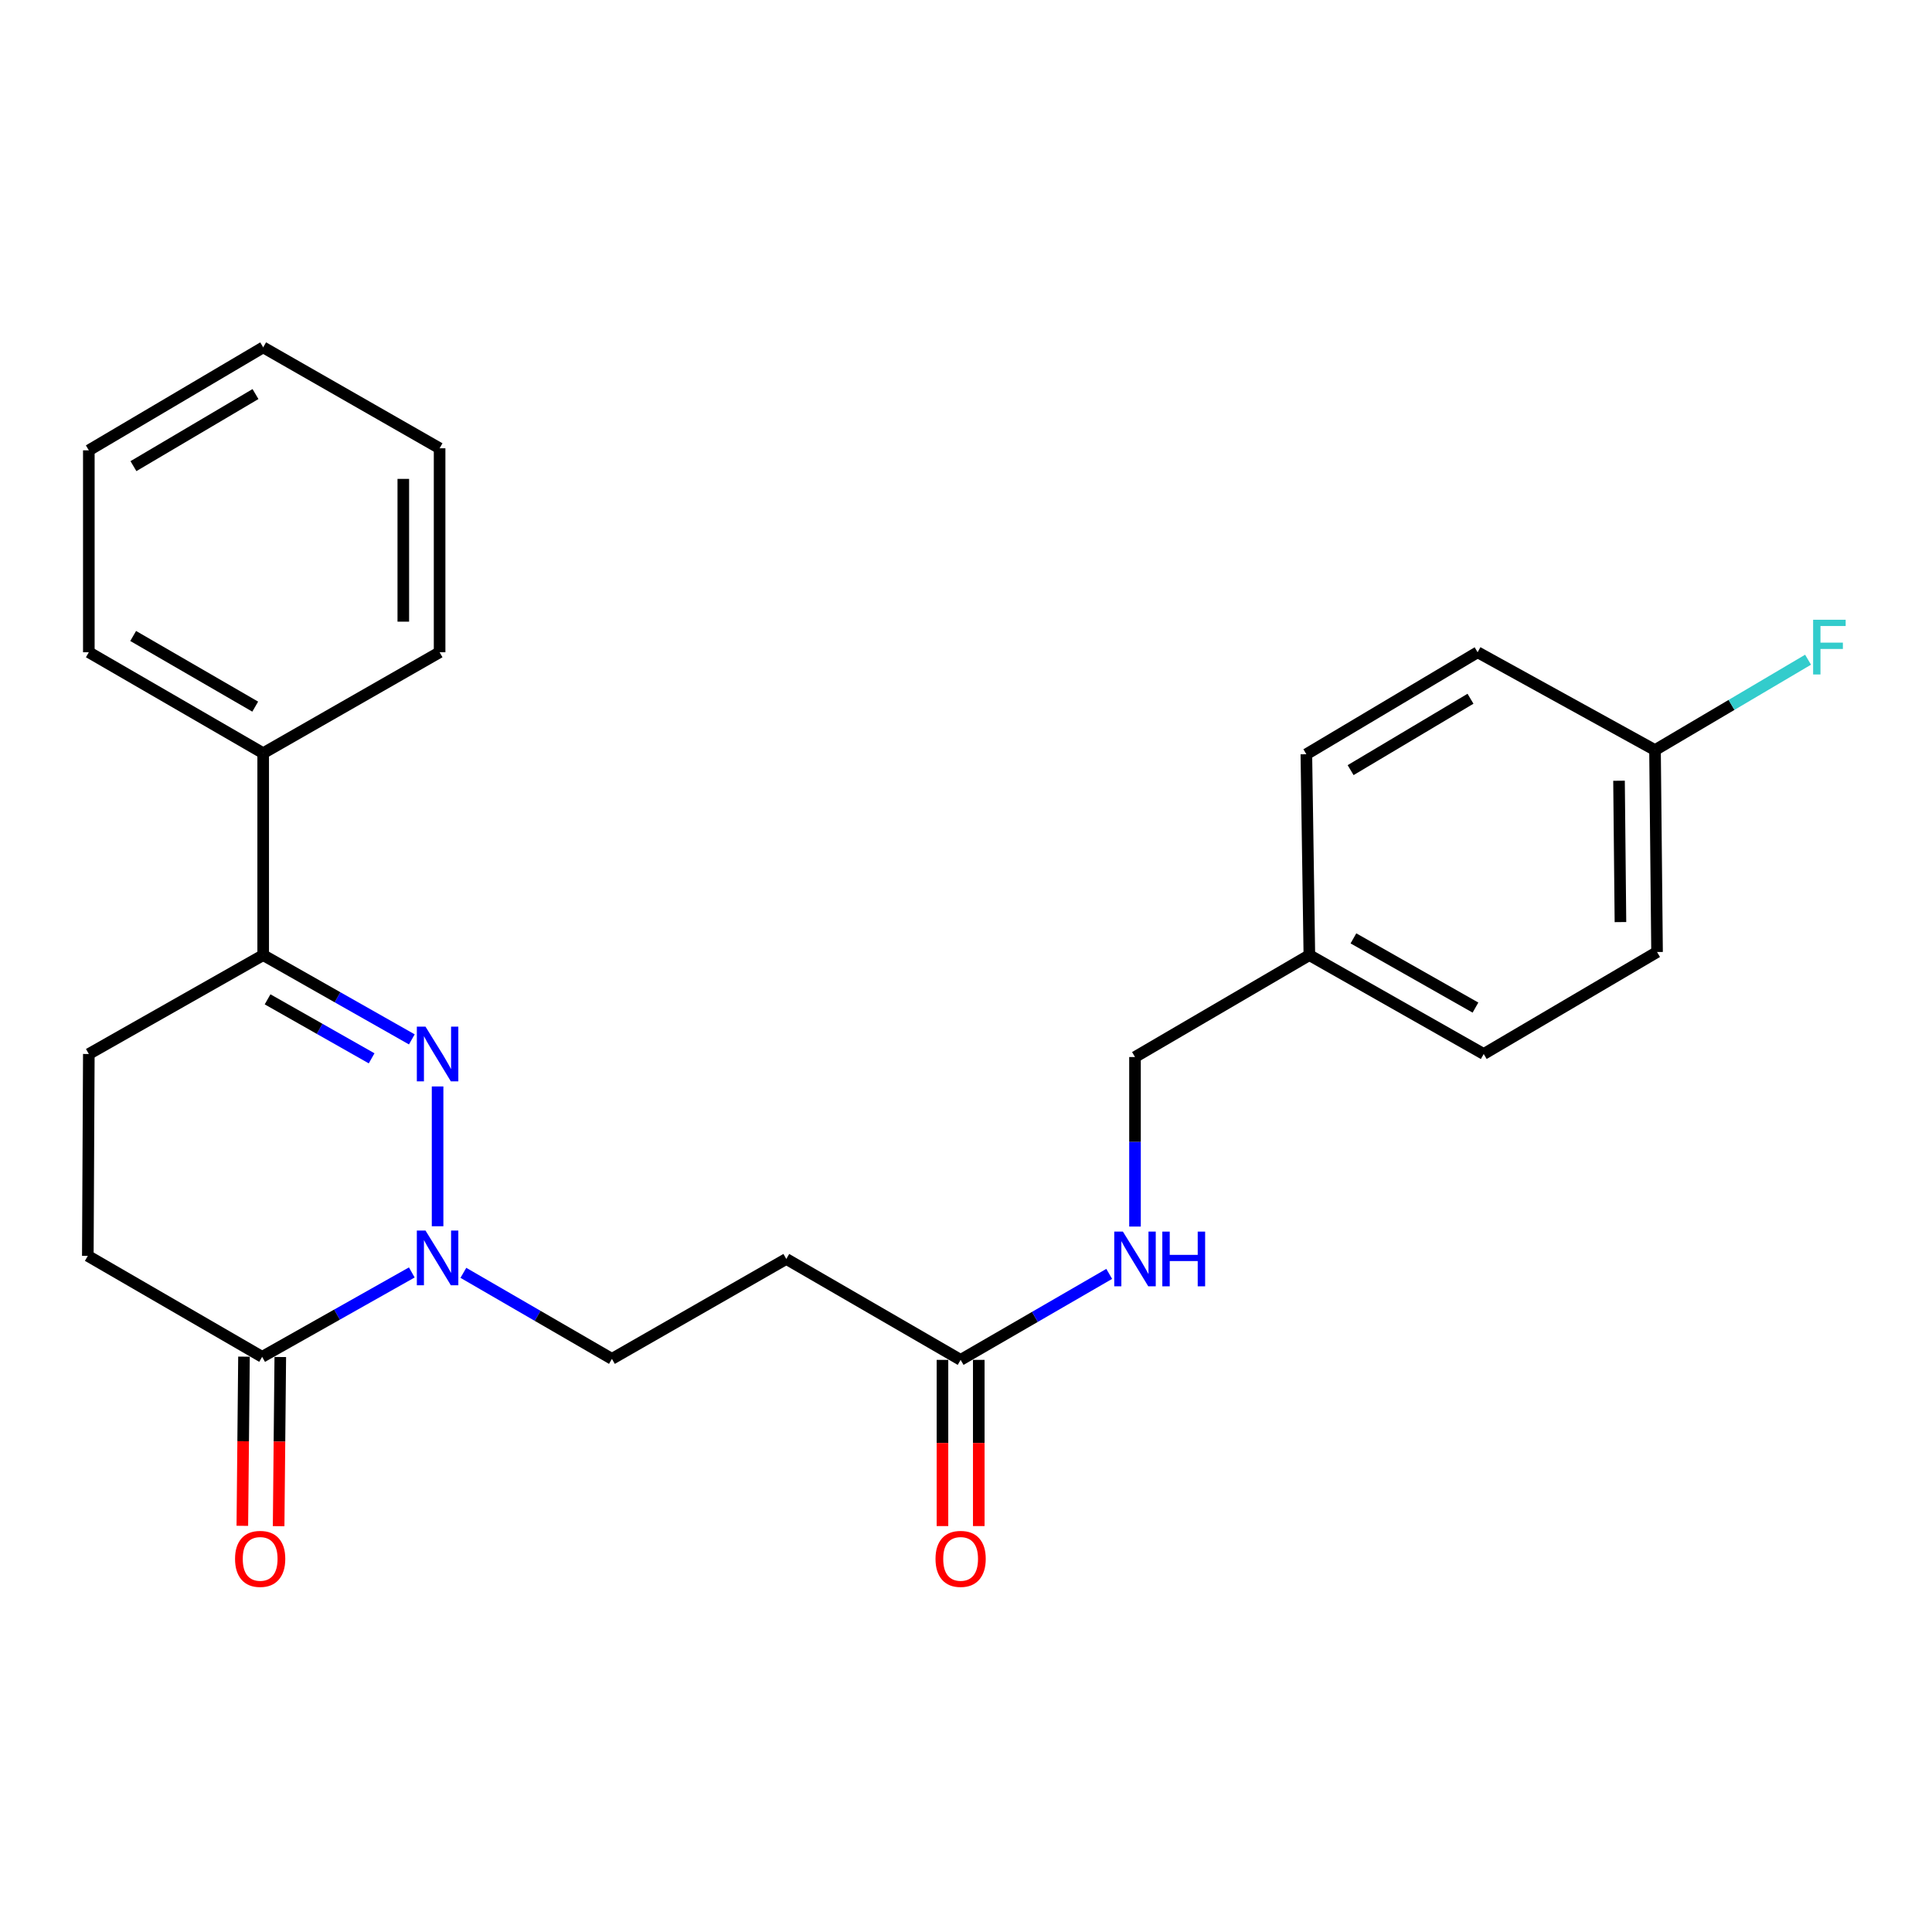 <?xml version='1.0' encoding='iso-8859-1'?>
<svg version='1.1' baseProfile='full'
              xmlns='http://www.w3.org/2000/svg'
                      xmlns:rdkit='http://www.rdkit.org/xml'
                      xmlns:xlink='http://www.w3.org/1999/xlink'
                  xml:space='preserve'
width='1000px' height='1000px' viewBox='0 0 1000 1000'>
<!-- END OF HEADER -->
<rect style='opacity:1.0;fill:#FFFFFF;stroke:none' width='1000' height='1000' x='0' y='0'> </rect>
<path class='bond-0' d='M 226.493,562.343 L 226.493,634.706' style='fill:none;fill-rule:evenodd;stroke:#0000FF;stroke-width:6px;stroke-linecap:butt;stroke-linejoin:miter;stroke-opacity:1' />
<path class='bond-2' d='M 213.159,537.985 L 174.692,516.176' style='fill:none;fill-rule:evenodd;stroke:#0000FF;stroke-width:6px;stroke-linecap:butt;stroke-linejoin:miter;stroke-opacity:1' />
<path class='bond-2' d='M 174.692,516.176 L 136.225,494.367' style='fill:none;fill-rule:evenodd;stroke:#000000;stroke-width:6px;stroke-linecap:butt;stroke-linejoin:miter;stroke-opacity:1' />
<path class='bond-2' d='M 192.353,547.787 L 165.425,532.52' style='fill:none;fill-rule:evenodd;stroke:#0000FF;stroke-width:6px;stroke-linecap:butt;stroke-linejoin:miter;stroke-opacity:1' />
<path class='bond-2' d='M 165.425,532.52 L 138.498,517.254' style='fill:none;fill-rule:evenodd;stroke:#000000;stroke-width:6px;stroke-linecap:butt;stroke-linejoin:miter;stroke-opacity:1' />
<path class='bond-1' d='M 213.147,658.611 L 174.414,680.452' style='fill:none;fill-rule:evenodd;stroke:#0000FF;stroke-width:6px;stroke-linecap:butt;stroke-linejoin:miter;stroke-opacity:1' />
<path class='bond-1' d='M 174.414,680.452 L 135.682,702.294' style='fill:none;fill-rule:evenodd;stroke:#000000;stroke-width:6px;stroke-linecap:butt;stroke-linejoin:miter;stroke-opacity:1' />
<path class='bond-5' d='M 239.84,658.815 L 278.286,681.082' style='fill:none;fill-rule:evenodd;stroke:#0000FF;stroke-width:6px;stroke-linecap:butt;stroke-linejoin:miter;stroke-opacity:1' />
<path class='bond-5' d='M 278.286,681.082 L 316.731,703.348' style='fill:none;fill-rule:evenodd;stroke:#000000;stroke-width:6px;stroke-linecap:butt;stroke-linejoin:miter;stroke-opacity:1' />
<path class='bond-8' d='M 126.288,702.202 L 125.859,745.984' style='fill:none;fill-rule:evenodd;stroke:#000000;stroke-width:6px;stroke-linecap:butt;stroke-linejoin:miter;stroke-opacity:1' />
<path class='bond-8' d='M 125.859,745.984 L 125.431,789.766' style='fill:none;fill-rule:evenodd;stroke:#FF0000;stroke-width:6px;stroke-linecap:butt;stroke-linejoin:miter;stroke-opacity:1' />
<path class='bond-8' d='M 145.076,702.386 L 144.647,746.168' style='fill:none;fill-rule:evenodd;stroke:#000000;stroke-width:6px;stroke-linecap:butt;stroke-linejoin:miter;stroke-opacity:1' />
<path class='bond-8' d='M 144.647,746.168 L 144.218,789.95' style='fill:none;fill-rule:evenodd;stroke:#FF0000;stroke-width:6px;stroke-linecap:butt;stroke-linejoin:miter;stroke-opacity:1' />
<path class='bond-25' d='M 135.682,702.294 L 45.455,650.03' style='fill:none;fill-rule:evenodd;stroke:#000000;stroke-width:6px;stroke-linecap:butt;stroke-linejoin:miter;stroke-opacity:1' />
<path class='bond-9' d='M 136.225,494.367 L 45.977,545.545' style='fill:none;fill-rule:evenodd;stroke:#000000;stroke-width:6px;stroke-linecap:butt;stroke-linejoin:miter;stroke-opacity:1' />
<path class='bond-10' d='M 136.225,494.367 L 136.225,389.85' style='fill:none;fill-rule:evenodd;stroke:#000000;stroke-width:6px;stroke-linecap:butt;stroke-linejoin:miter;stroke-opacity:1' />
<path class='bond-3' d='M 497.217,703.87 L 406.99,651.638' style='fill:none;fill-rule:evenodd;stroke:#000000;stroke-width:6px;stroke-linecap:butt;stroke-linejoin:miter;stroke-opacity:1' />
<path class='bond-6' d='M 497.217,703.87 L 535.673,681.616' style='fill:none;fill-rule:evenodd;stroke:#000000;stroke-width:6px;stroke-linecap:butt;stroke-linejoin:miter;stroke-opacity:1' />
<path class='bond-6' d='M 535.673,681.616 L 574.128,659.362' style='fill:none;fill-rule:evenodd;stroke:#0000FF;stroke-width:6px;stroke-linecap:butt;stroke-linejoin:miter;stroke-opacity:1' />
<path class='bond-11' d='M 487.822,703.87 L 487.822,746.884' style='fill:none;fill-rule:evenodd;stroke:#000000;stroke-width:6px;stroke-linecap:butt;stroke-linejoin:miter;stroke-opacity:1' />
<path class='bond-11' d='M 487.822,746.884 L 487.822,789.897' style='fill:none;fill-rule:evenodd;stroke:#FF0000;stroke-width:6px;stroke-linecap:butt;stroke-linejoin:miter;stroke-opacity:1' />
<path class='bond-11' d='M 506.611,703.87 L 506.611,746.884' style='fill:none;fill-rule:evenodd;stroke:#000000;stroke-width:6px;stroke-linecap:butt;stroke-linejoin:miter;stroke-opacity:1' />
<path class='bond-11' d='M 506.611,746.884 L 506.611,789.897' style='fill:none;fill-rule:evenodd;stroke:#FF0000;stroke-width:6px;stroke-linecap:butt;stroke-linejoin:miter;stroke-opacity:1' />
<path class='bond-4' d='M 406.99,651.638 L 316.731,703.348' style='fill:none;fill-rule:evenodd;stroke:#000000;stroke-width:6px;stroke-linecap:butt;stroke-linejoin:miter;stroke-opacity:1' />
<path class='bond-12' d='M 587.475,634.865 L 587.475,590.993' style='fill:none;fill-rule:evenodd;stroke:#0000FF;stroke-width:6px;stroke-linecap:butt;stroke-linejoin:miter;stroke-opacity:1' />
<path class='bond-12' d='M 587.475,590.993 L 587.475,547.121' style='fill:none;fill-rule:evenodd;stroke:#000000;stroke-width:6px;stroke-linecap:butt;stroke-linejoin:miter;stroke-opacity:1' />
<path class='bond-7' d='M 45.455,650.03 L 45.977,545.545' style='fill:none;fill-rule:evenodd;stroke:#000000;stroke-width:6px;stroke-linecap:butt;stroke-linejoin:miter;stroke-opacity:1' />
<path class='bond-20' d='M 136.225,389.85 L 45.977,337.607' style='fill:none;fill-rule:evenodd;stroke:#000000;stroke-width:6px;stroke-linecap:butt;stroke-linejoin:miter;stroke-opacity:1' />
<path class='bond-20' d='M 132.1,365.752 L 68.927,329.182' style='fill:none;fill-rule:evenodd;stroke:#000000;stroke-width:6px;stroke-linecap:butt;stroke-linejoin:miter;stroke-opacity:1' />
<path class='bond-21' d='M 136.225,389.85 L 227.537,337.607' style='fill:none;fill-rule:evenodd;stroke:#000000;stroke-width:6px;stroke-linecap:butt;stroke-linejoin:miter;stroke-opacity:1' />
<path class='bond-14' d='M 587.475,547.121 L 677.723,494.367' style='fill:none;fill-rule:evenodd;stroke:#000000;stroke-width:6px;stroke-linecap:butt;stroke-linejoin:miter;stroke-opacity:1' />
<path class='bond-13' d='M 856.633,388.242 L 857.687,492.759' style='fill:none;fill-rule:evenodd;stroke:#000000;stroke-width:6px;stroke-linecap:butt;stroke-linejoin:miter;stroke-opacity:1' />
<path class='bond-13' d='M 838.003,404.109 L 838.741,477.271' style='fill:none;fill-rule:evenodd;stroke:#000000;stroke-width:6px;stroke-linecap:butt;stroke-linejoin:miter;stroke-opacity:1' />
<path class='bond-15' d='M 856.633,388.242 L 896.242,364.853' style='fill:none;fill-rule:evenodd;stroke:#000000;stroke-width:6px;stroke-linecap:butt;stroke-linejoin:miter;stroke-opacity:1' />
<path class='bond-15' d='M 896.242,364.853 L 935.851,341.464' style='fill:none;fill-rule:evenodd;stroke:#33CCCC;stroke-width:6px;stroke-linecap:butt;stroke-linejoin:miter;stroke-opacity:1' />
<path class='bond-27' d='M 856.633,388.242 L 764.809,337.607' style='fill:none;fill-rule:evenodd;stroke:#000000;stroke-width:6px;stroke-linecap:butt;stroke-linejoin:miter;stroke-opacity:1' />
<path class='bond-18' d='M 677.723,494.367 L 676.168,390.392' style='fill:none;fill-rule:evenodd;stroke:#000000;stroke-width:6px;stroke-linecap:butt;stroke-linejoin:miter;stroke-opacity:1' />
<path class='bond-19' d='M 677.723,494.367 L 767.971,545.545' style='fill:none;fill-rule:evenodd;stroke:#000000;stroke-width:6px;stroke-linecap:butt;stroke-linejoin:miter;stroke-opacity:1' />
<path class='bond-19' d='M 700.529,485.7 L 763.702,521.524' style='fill:none;fill-rule:evenodd;stroke:#000000;stroke-width:6px;stroke-linecap:butt;stroke-linejoin:miter;stroke-opacity:1' />
<path class='bond-16' d='M 764.809,337.607 L 676.168,390.392' style='fill:none;fill-rule:evenodd;stroke:#000000;stroke-width:6px;stroke-linecap:butt;stroke-linejoin:miter;stroke-opacity:1' />
<path class='bond-16' d='M 761.126,361.668 L 699.077,398.618' style='fill:none;fill-rule:evenodd;stroke:#000000;stroke-width:6px;stroke-linecap:butt;stroke-linejoin:miter;stroke-opacity:1' />
<path class='bond-17' d='M 857.687,492.759 L 767.971,545.545' style='fill:none;fill-rule:evenodd;stroke:#000000;stroke-width:6px;stroke-linecap:butt;stroke-linejoin:miter;stroke-opacity:1' />
<path class='bond-22' d='M 45.977,337.607 L 45.977,233.09' style='fill:none;fill-rule:evenodd;stroke:#000000;stroke-width:6px;stroke-linecap:butt;stroke-linejoin:miter;stroke-opacity:1' />
<path class='bond-23' d='M 227.537,337.607 L 227.537,232.035' style='fill:none;fill-rule:evenodd;stroke:#000000;stroke-width:6px;stroke-linecap:butt;stroke-linejoin:miter;stroke-opacity:1' />
<path class='bond-23' d='M 208.749,321.771 L 208.749,247.871' style='fill:none;fill-rule:evenodd;stroke:#000000;stroke-width:6px;stroke-linecap:butt;stroke-linejoin:miter;stroke-opacity:1' />
<path class='bond-26' d='M 45.977,233.09 L 136.225,179.793' style='fill:none;fill-rule:evenodd;stroke:#000000;stroke-width:6px;stroke-linecap:butt;stroke-linejoin:miter;stroke-opacity:1' />
<path class='bond-26' d='M 69.068,241.273 L 132.241,203.965' style='fill:none;fill-rule:evenodd;stroke:#000000;stroke-width:6px;stroke-linecap:butt;stroke-linejoin:miter;stroke-opacity:1' />
<path class='bond-24' d='M 227.537,232.035 L 136.225,179.793' style='fill:none;fill-rule:evenodd;stroke:#000000;stroke-width:6px;stroke-linecap:butt;stroke-linejoin:miter;stroke-opacity:1' />
<path  class='atom-0' d='M 220.233 531.385
L 229.513 546.385
Q 230.433 547.865, 231.913 550.545
Q 233.393 553.225, 233.473 553.385
L 233.473 531.385
L 237.233 531.385
L 237.233 559.705
L 233.353 559.705
L 223.393 543.305
Q 222.233 541.385, 220.993 539.185
Q 219.793 536.985, 219.433 536.305
L 219.433 559.705
L 215.753 559.705
L 215.753 531.385
L 220.233 531.385
' fill='#0000FF'/>
<path  class='atom-1' d='M 220.233 636.925
L 229.513 651.925
Q 230.433 653.405, 231.913 656.085
Q 233.393 658.765, 233.473 658.925
L 233.473 636.925
L 237.233 636.925
L 237.233 665.245
L 233.353 665.245
L 223.393 648.845
Q 222.233 646.925, 220.993 644.725
Q 219.793 642.525, 219.433 641.845
L 219.433 665.245
L 215.753 665.245
L 215.753 636.925
L 220.233 636.925
' fill='#0000FF'/>
<path  class='atom-7' d='M 581.215 637.478
L 590.495 652.478
Q 591.415 653.958, 592.895 656.638
Q 594.375 659.318, 594.455 659.478
L 594.455 637.478
L 598.215 637.478
L 598.215 665.798
L 594.335 665.798
L 584.375 649.398
Q 583.215 647.478, 581.975 645.278
Q 580.775 643.078, 580.415 642.398
L 580.415 665.798
L 576.735 665.798
L 576.735 637.478
L 581.215 637.478
' fill='#0000FF'/>
<path  class='atom-7' d='M 601.615 637.478
L 605.455 637.478
L 605.455 649.518
L 619.935 649.518
L 619.935 637.478
L 623.775 637.478
L 623.775 665.798
L 619.935 665.798
L 619.935 652.718
L 605.455 652.718
L 605.455 665.798
L 601.615 665.798
L 601.615 637.478
' fill='#0000FF'/>
<path  class='atom-9' d='M 121.659 806.87
Q 121.659 800.07, 125.019 796.27
Q 128.379 792.47, 134.659 792.47
Q 140.939 792.47, 144.299 796.27
Q 147.659 800.07, 147.659 806.87
Q 147.659 813.75, 144.259 817.67
Q 140.859 821.55, 134.659 821.55
Q 128.419 821.55, 125.019 817.67
Q 121.659 813.79, 121.659 806.87
M 134.659 818.35
Q 138.979 818.35, 141.299 815.47
Q 143.659 812.55, 143.659 806.87
Q 143.659 801.31, 141.299 798.51
Q 138.979 795.67, 134.659 795.67
Q 130.339 795.67, 127.979 798.47
Q 125.659 801.27, 125.659 806.87
Q 125.659 812.59, 127.979 815.47
Q 130.339 818.35, 134.659 818.35
' fill='#FF0000'/>
<path  class='atom-12' d='M 484.217 806.87
Q 484.217 800.07, 487.577 796.27
Q 490.937 792.47, 497.217 792.47
Q 503.497 792.47, 506.857 796.27
Q 510.217 800.07, 510.217 806.87
Q 510.217 813.75, 506.817 817.67
Q 503.417 821.55, 497.217 821.55
Q 490.977 821.55, 487.577 817.67
Q 484.217 813.79, 484.217 806.87
M 497.217 818.35
Q 501.537 818.35, 503.857 815.47
Q 506.217 812.55, 506.217 806.87
Q 506.217 801.31, 503.857 798.51
Q 501.537 795.67, 497.217 795.67
Q 492.897 795.67, 490.537 798.47
Q 488.217 801.27, 488.217 806.87
Q 488.217 812.59, 490.537 815.47
Q 492.897 818.35, 497.217 818.35
' fill='#FF0000'/>
<path  class='atom-16' d='M 938.471 320.785
L 955.311 320.785
L 955.311 324.025
L 942.271 324.025
L 942.271 332.625
L 953.871 332.625
L 953.871 335.905
L 942.271 335.905
L 942.271 349.105
L 938.471 349.105
L 938.471 320.785
' fill='#33CCCC'/>
</svg>
